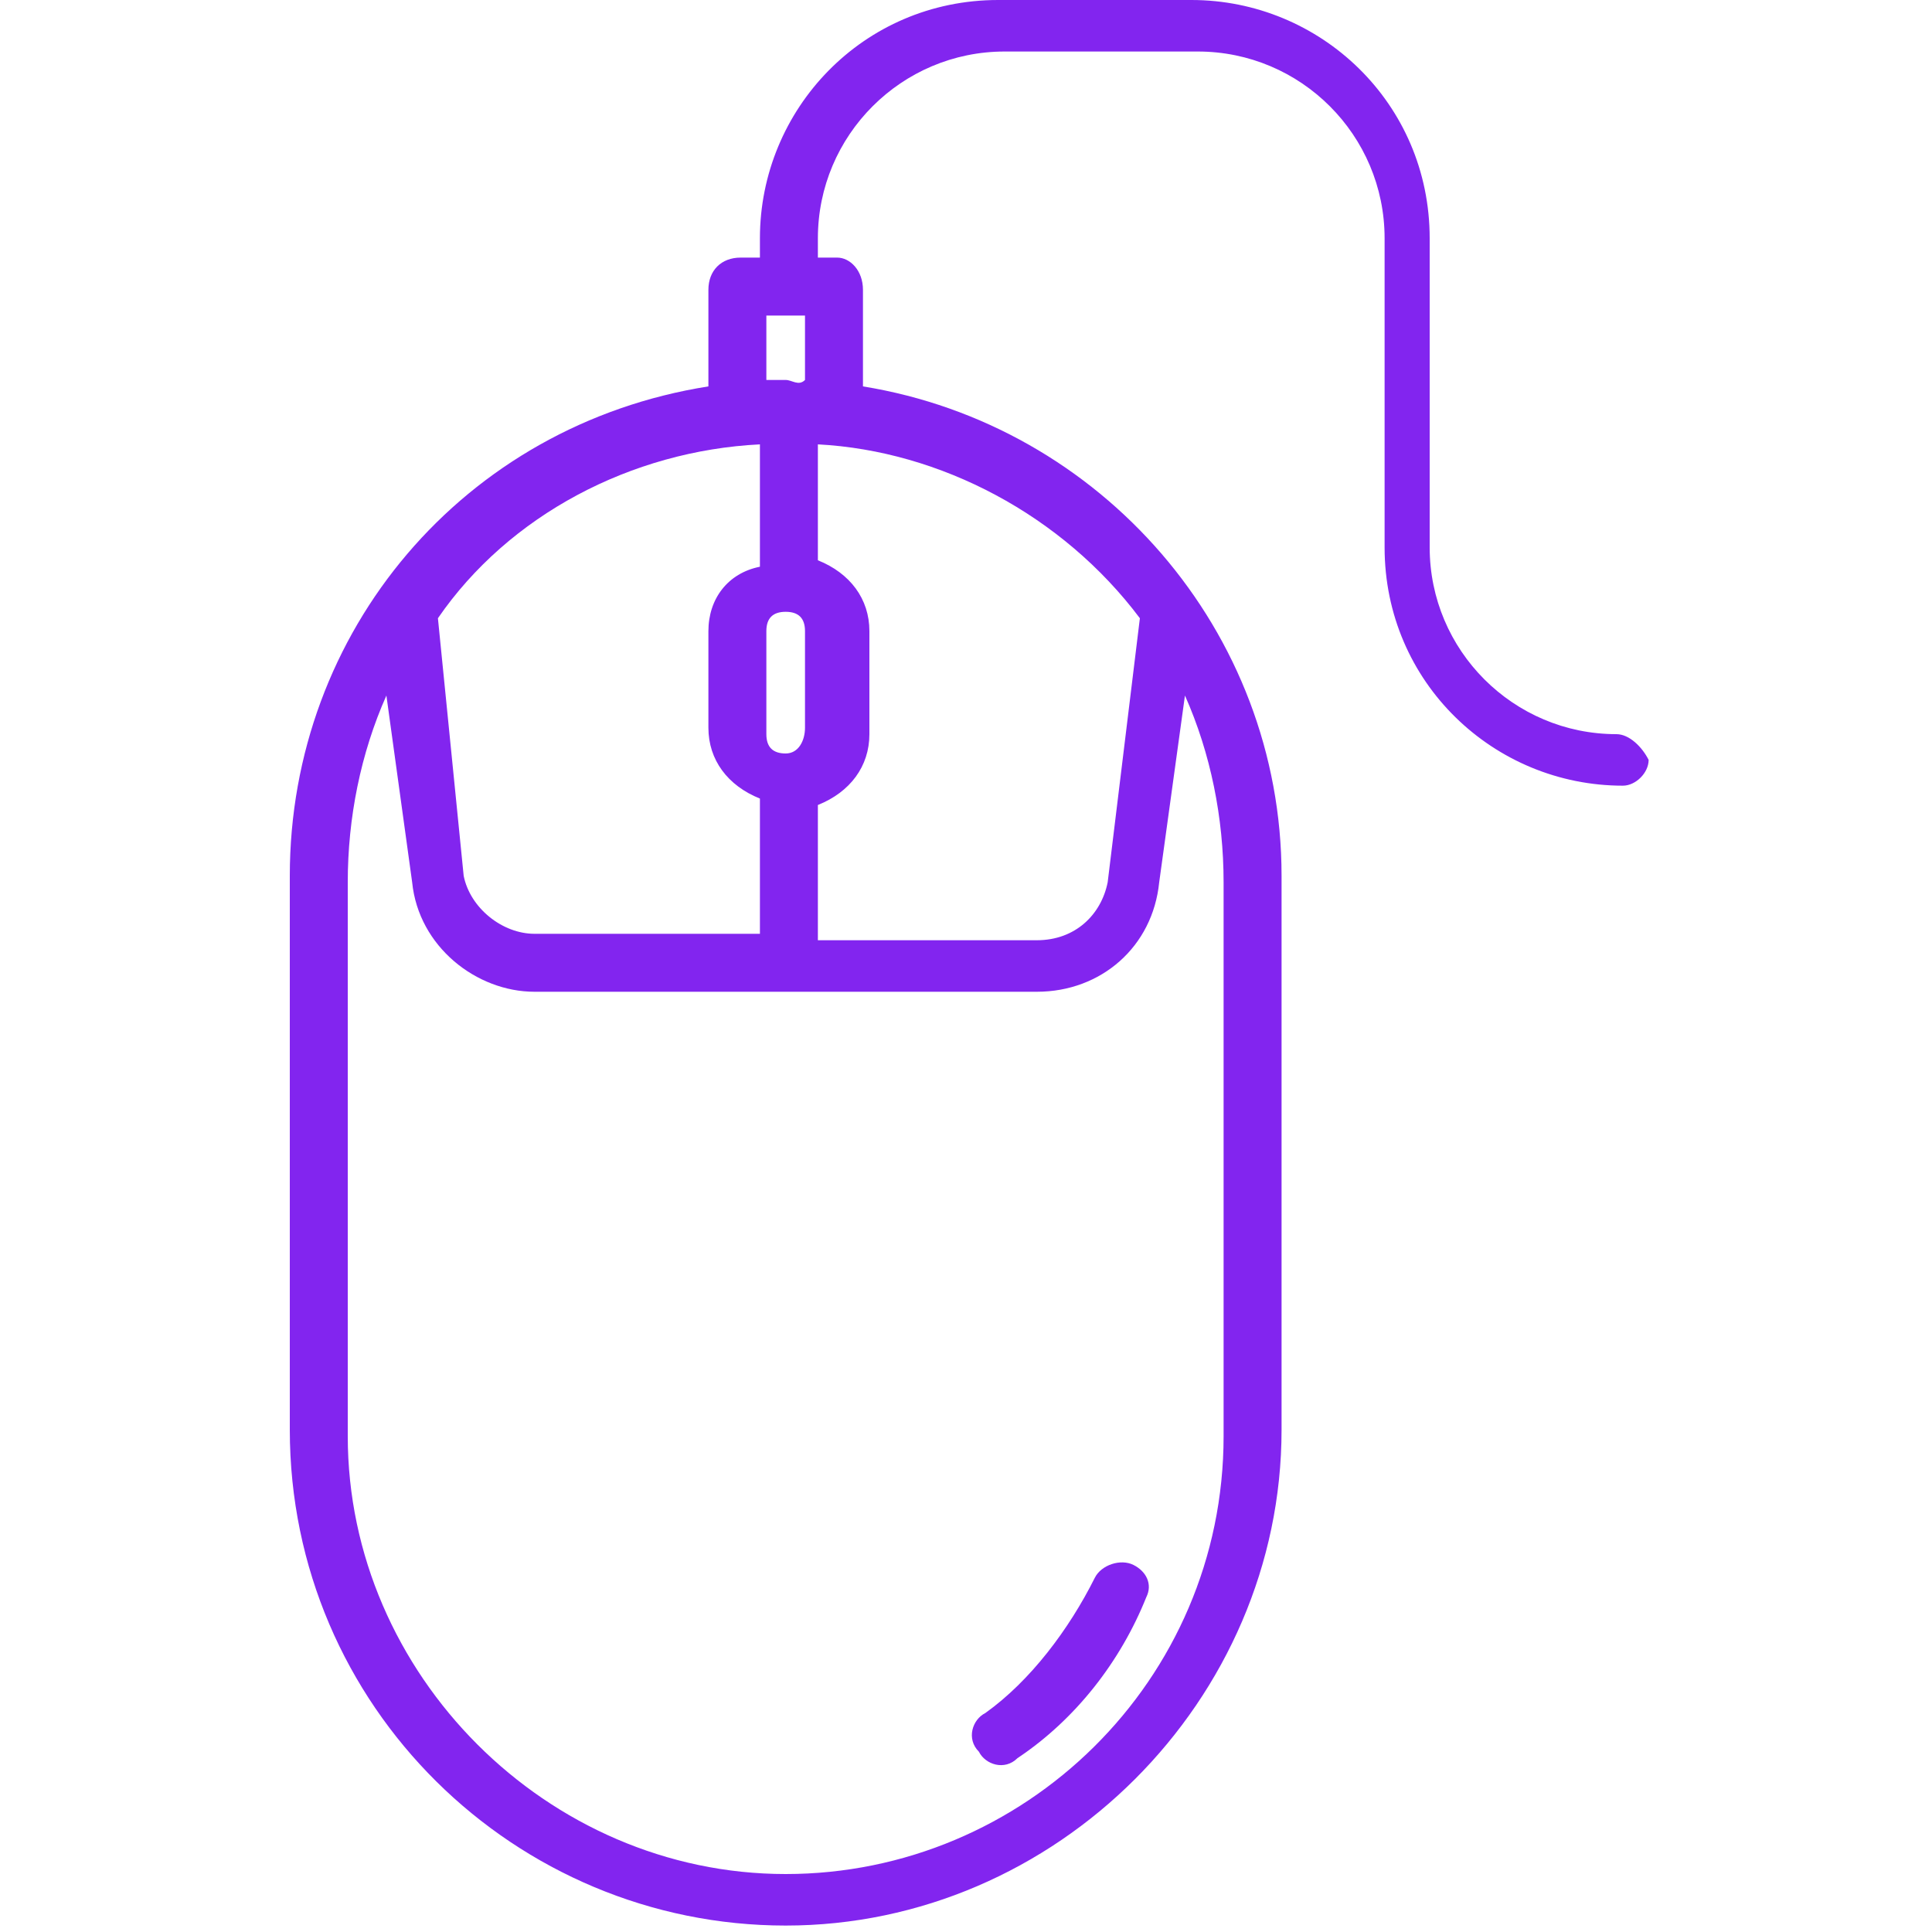 <?xml version="1.0" encoding="utf-8"?>
<!-- Generator: Adobe Illustrator 19.2.1, SVG Export Plug-In . SVG Version: 6.00 Build 0)  -->
<svg version="1.1" id="Capa_1" xmlns="http://www.w3.org/2000/svg" xmlns:xlink="http://www.w3.org/1999/xlink" x="0px" y="0px"
	 viewBox="0 0 30 30" style="enable-background:new 0 0 30 30;" xml:space="preserve">
<style type="text/css">
	.st0{fill:#8225EF;}
</style>
<g>
	<path class="st0" d="M25.1,11.4c-1.6,0-2.9-1.3-2.9-2.9V3.7c0-2.1-1.7-3.7-3.7-3.7h-3c-2.1,0-3.7,1.7-3.7,3.7V4h-0.3
		C11.2,4,11,4.2,11,4.5V6c-3.8,0.6-6.5,3.8-6.5,7.6v8.6c0,4.3,3.5,7.7,7.7,7.7s7.7-3.5,7.7-7.7v-8.6c0-3.8-2.8-7-6.5-7.6V4.5
		C13.4,4.2,13.2,4,13,4h-0.3V3.7c0-1.6,1.3-2.9,2.9-2.9h3c1.6,0,2.9,1.3,2.9,2.9v4.8c0,2.1,1.7,3.7,3.7,3.7c0.2,0,0.4-0.2,0.4-0.4
		C25.5,11.6,25.3,11.4,25.1,11.4z M12.2,11.7L12.2,11.7c-0.2,0-0.3-0.1-0.3-0.3V9.8c0-0.2,0.1-0.3,0.3-0.3c0.2,0,0.3,0.1,0.3,0.3
		v1.5C12.5,11.5,12.4,11.7,12.2,11.7z M11.8,6.9v1.9C11.3,8.9,11,9.3,11,9.8v1.5c0,0.5,0.3,0.9,0.8,1.1v2.1H8.3
		c-0.5,0-1-0.4-1.1-0.9L6.8,9.6C7.9,8,9.8,7,11.8,6.9L11.8,6.9z M19,22.3c0,3.8-3.1,6.8-6.8,6.8s-6.8-3.1-6.8-6.8v-8.6
		c0-1,0.2-2,0.6-2.9l0.4,2.9c0.1,1,1,1.7,1.9,1.7h7.8c1,0,1.8-0.7,1.9-1.7l0.4-2.9c0.4,0.9,0.6,1.9,0.6,2.9V22.3z M17.7,9.6
		l-0.5,4.1c-0.1,0.5-0.5,0.9-1.1,0.9h-3.4v-2.1c0.5-0.2,0.8-0.6,0.8-1.1V9.8c0-0.5-0.3-0.9-0.8-1.1V6.9C14.6,7,16.5,8,17.7,9.6z
		 M12.2,5.9L12.2,5.9c-0.1,0-0.2,0-0.3,0v-1h0.6v1C12.4,6,12.3,5.9,12.2,5.9z"/>
	<path class="st0" d="M17.6,24.3c-0.2-0.1-0.5,0-0.6,0.2c0,0,0,0,0,0c-0.4,0.8-1,1.6-1.7,2.1c-0.2,0.1-0.3,0.4-0.1,0.6
		c0.1,0.2,0.4,0.3,0.6,0.1c0,0,0,0,0,0c0.9-0.6,1.6-1.5,2-2.5C17.9,24.6,17.8,24.4,17.6,24.3z"/>
</g>
</svg>
